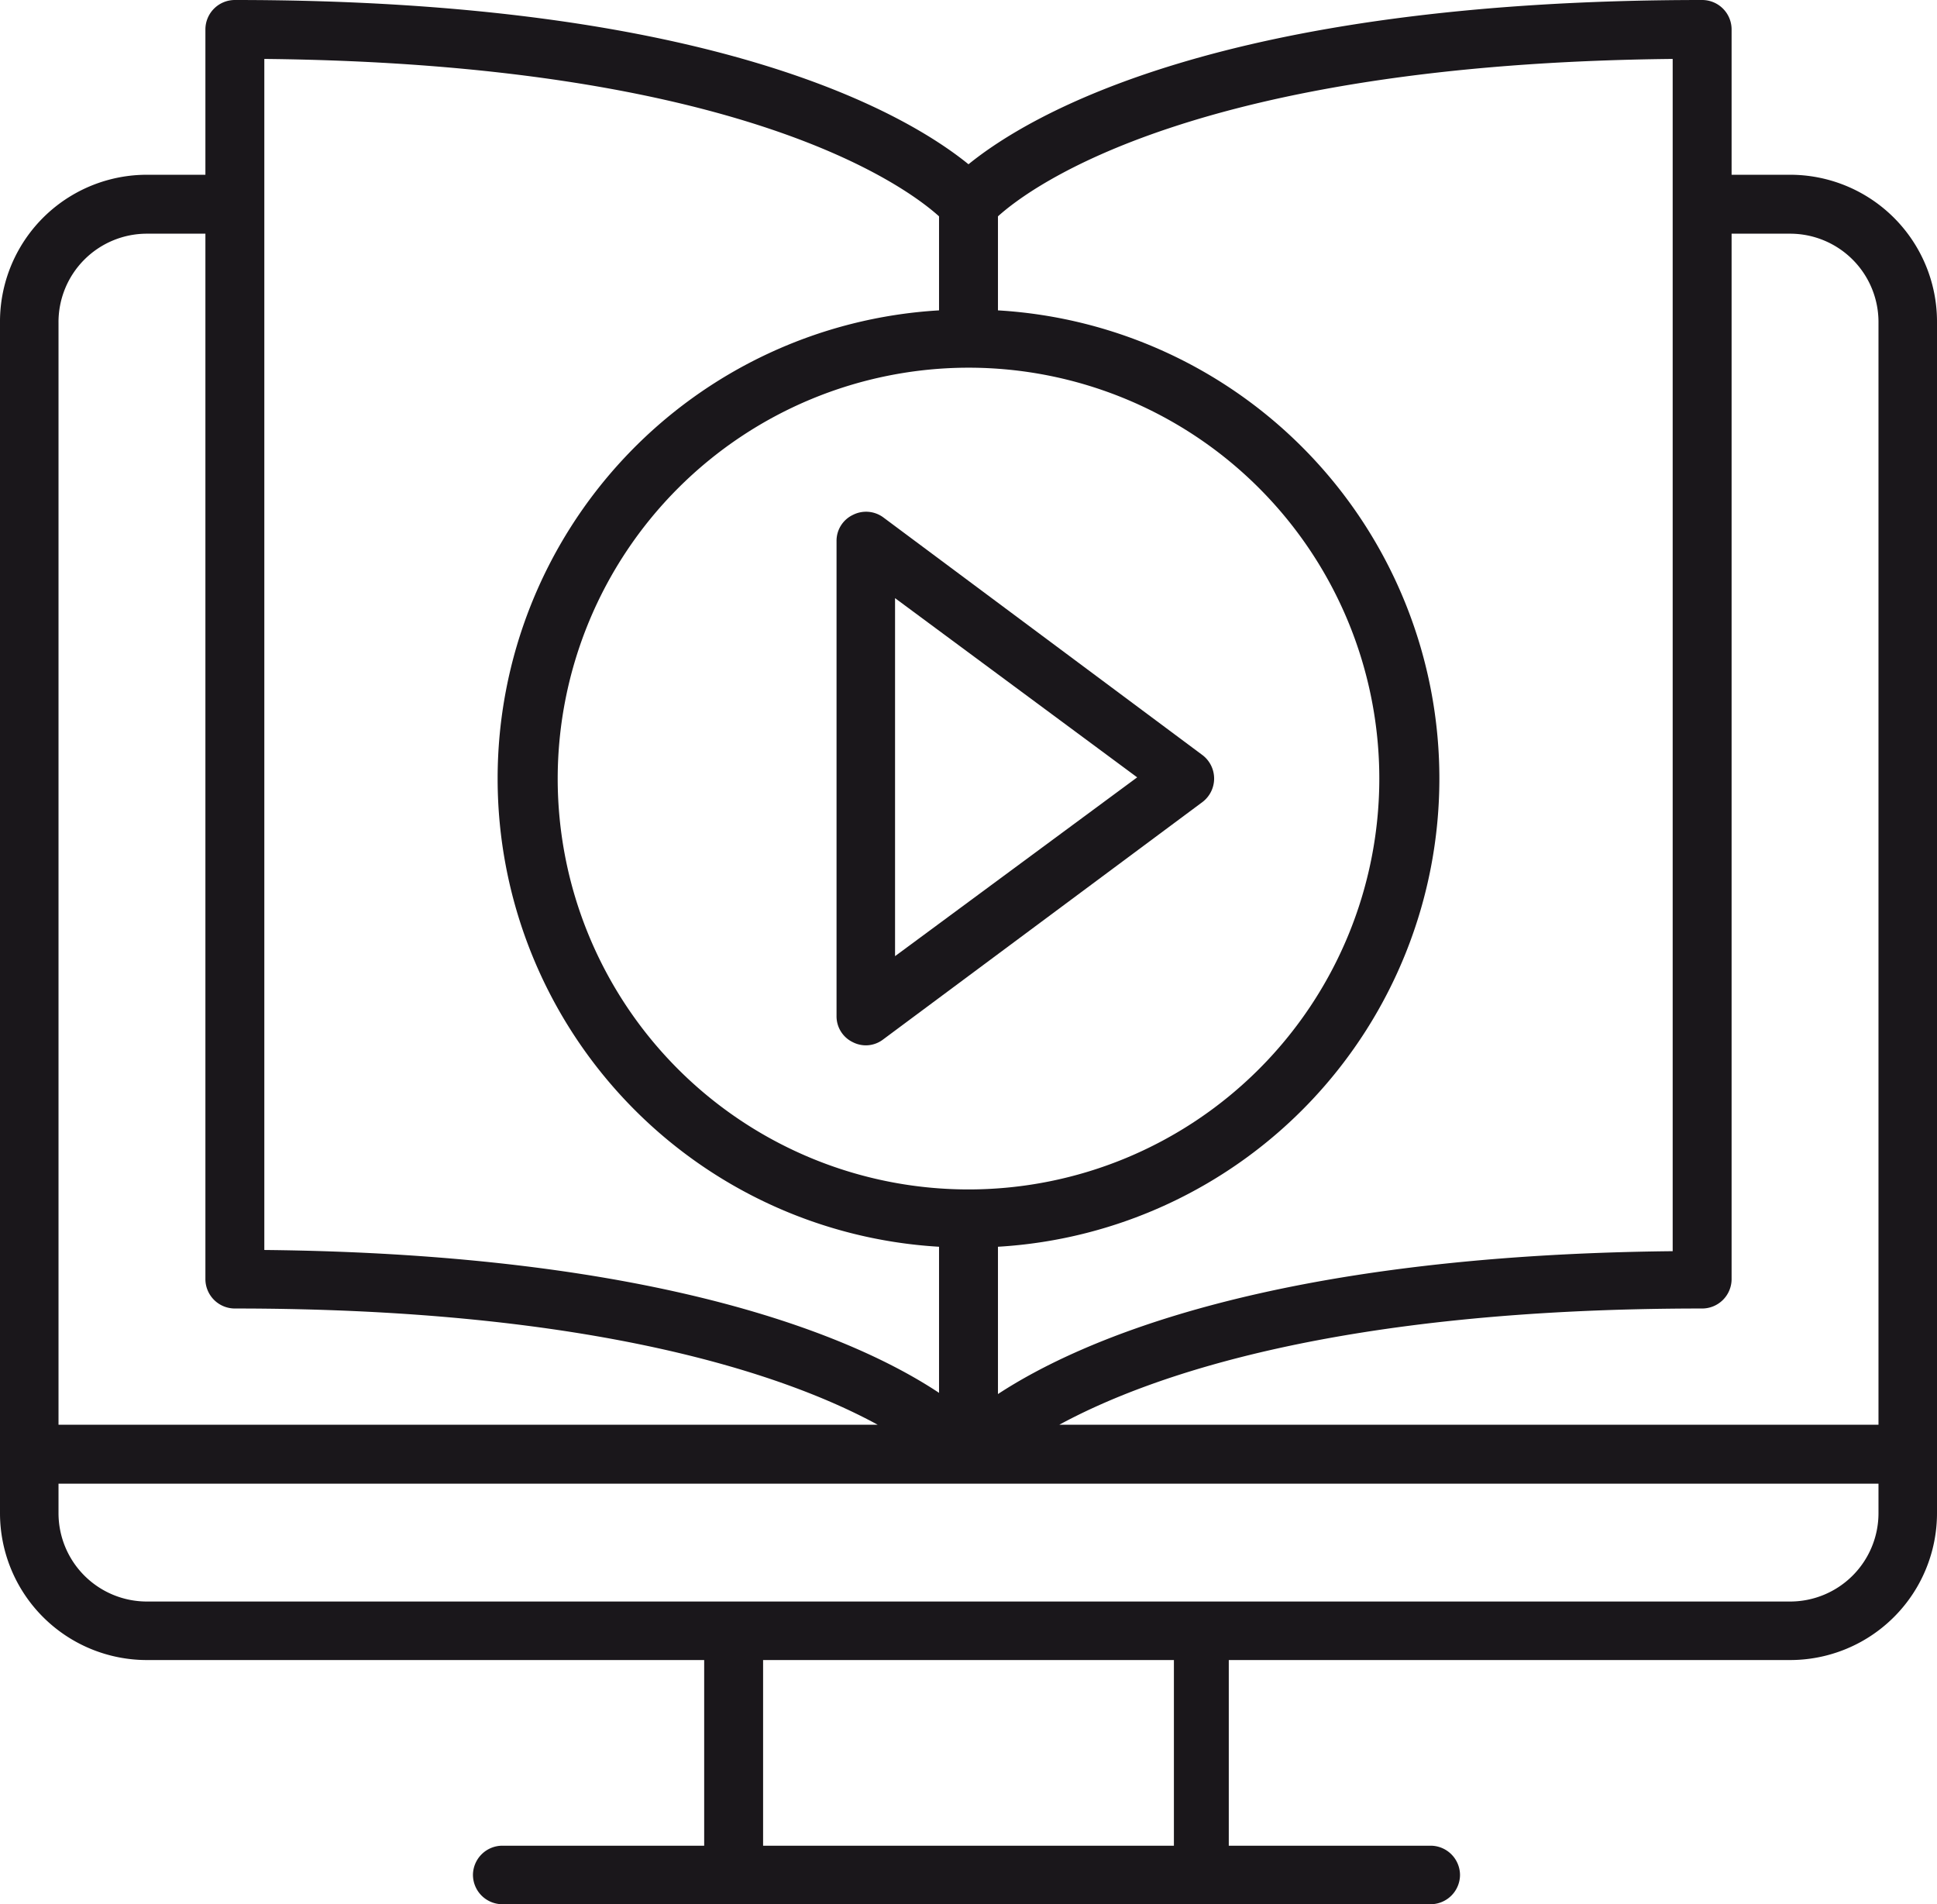 <svg xmlns="http://www.w3.org/2000/svg" viewBox="0 0 48 47.18"><defs><style>.cls-1{fill:#1a171b;}</style></defs><g id="Layer_2" data-name="Layer 2"><g id="layer_1-2" data-name="layer 1"><path class="cls-1" d="M44.36,4.33H42.91V.73A.73.73,0,0,0,42.18,0C30.25,0,25.49,2.86,24,4.07,22.51,2.86,17.75,0,5.82,0a.73.73,0,0,0-.73.73v3.6H3.64A3.64,3.64,0,0,0,0,8V37.49a3.64,3.64,0,0,0,3.64,3.64H17.45v4.6h-5a.73.73,0,0,0-.73.72.73.73,0,0,0,.73.73h23a.73.73,0,0,0,.73-.73.73.73,0,0,0-.73-.72h-5v-4.6H44.36A3.64,3.64,0,0,0,48,37.49V8A3.64,3.64,0,0,0,44.36,4.33Zm0,1.46A2.19,2.19,0,0,1,46.55,8V35.3H26.25c2.21-1.2,6.9-2.88,15.93-2.88a.73.73,0,0,0,.73-.72V5.79ZM24,9.11A10.18,10.18,0,1,1,13.82,19.29,10.19,10.19,0,0,1,24,9.11ZM41.45,1.46V31c-9.92.1-14.69,2.21-16.72,3.54V30.89a11.62,11.62,0,0,0,0-23.2V5.36C25.56,4.61,29.66,1.58,41.45,1.46Zm-34.9,0c11.81.12,15.9,3.16,16.72,3.9V7.69a11.62,11.62,0,0,0,0,23.2v3.62c-2-1.33-6.8-3.44-16.72-3.54ZM1.45,8A2.19,2.19,0,0,1,3.64,5.79H5.09V31.7a.73.73,0,0,0,.73.72c9,0,13.73,1.68,15.93,2.88H1.45ZM29.09,45.73H18.91v-4.6H29.09Zm17.46-8.24a2.19,2.19,0,0,1-2.19,2.19H3.64a2.19,2.19,0,0,1-2.19-2.19v-.73h45.1Z"/><path class="cls-1" d="M21.13,25.82a.72.72,0,0,0,.32.08.71.71,0,0,0,.44-.15l7.91-5.88a.73.73,0,0,0,0-1.16l-7.91-5.89a.72.72,0,0,0-.76-.06.71.71,0,0,0-.4.65V25.17A.71.71,0,0,0,21.13,25.82Zm1.05-11,6,4.44-6,4.43Z"/></g></g></svg>